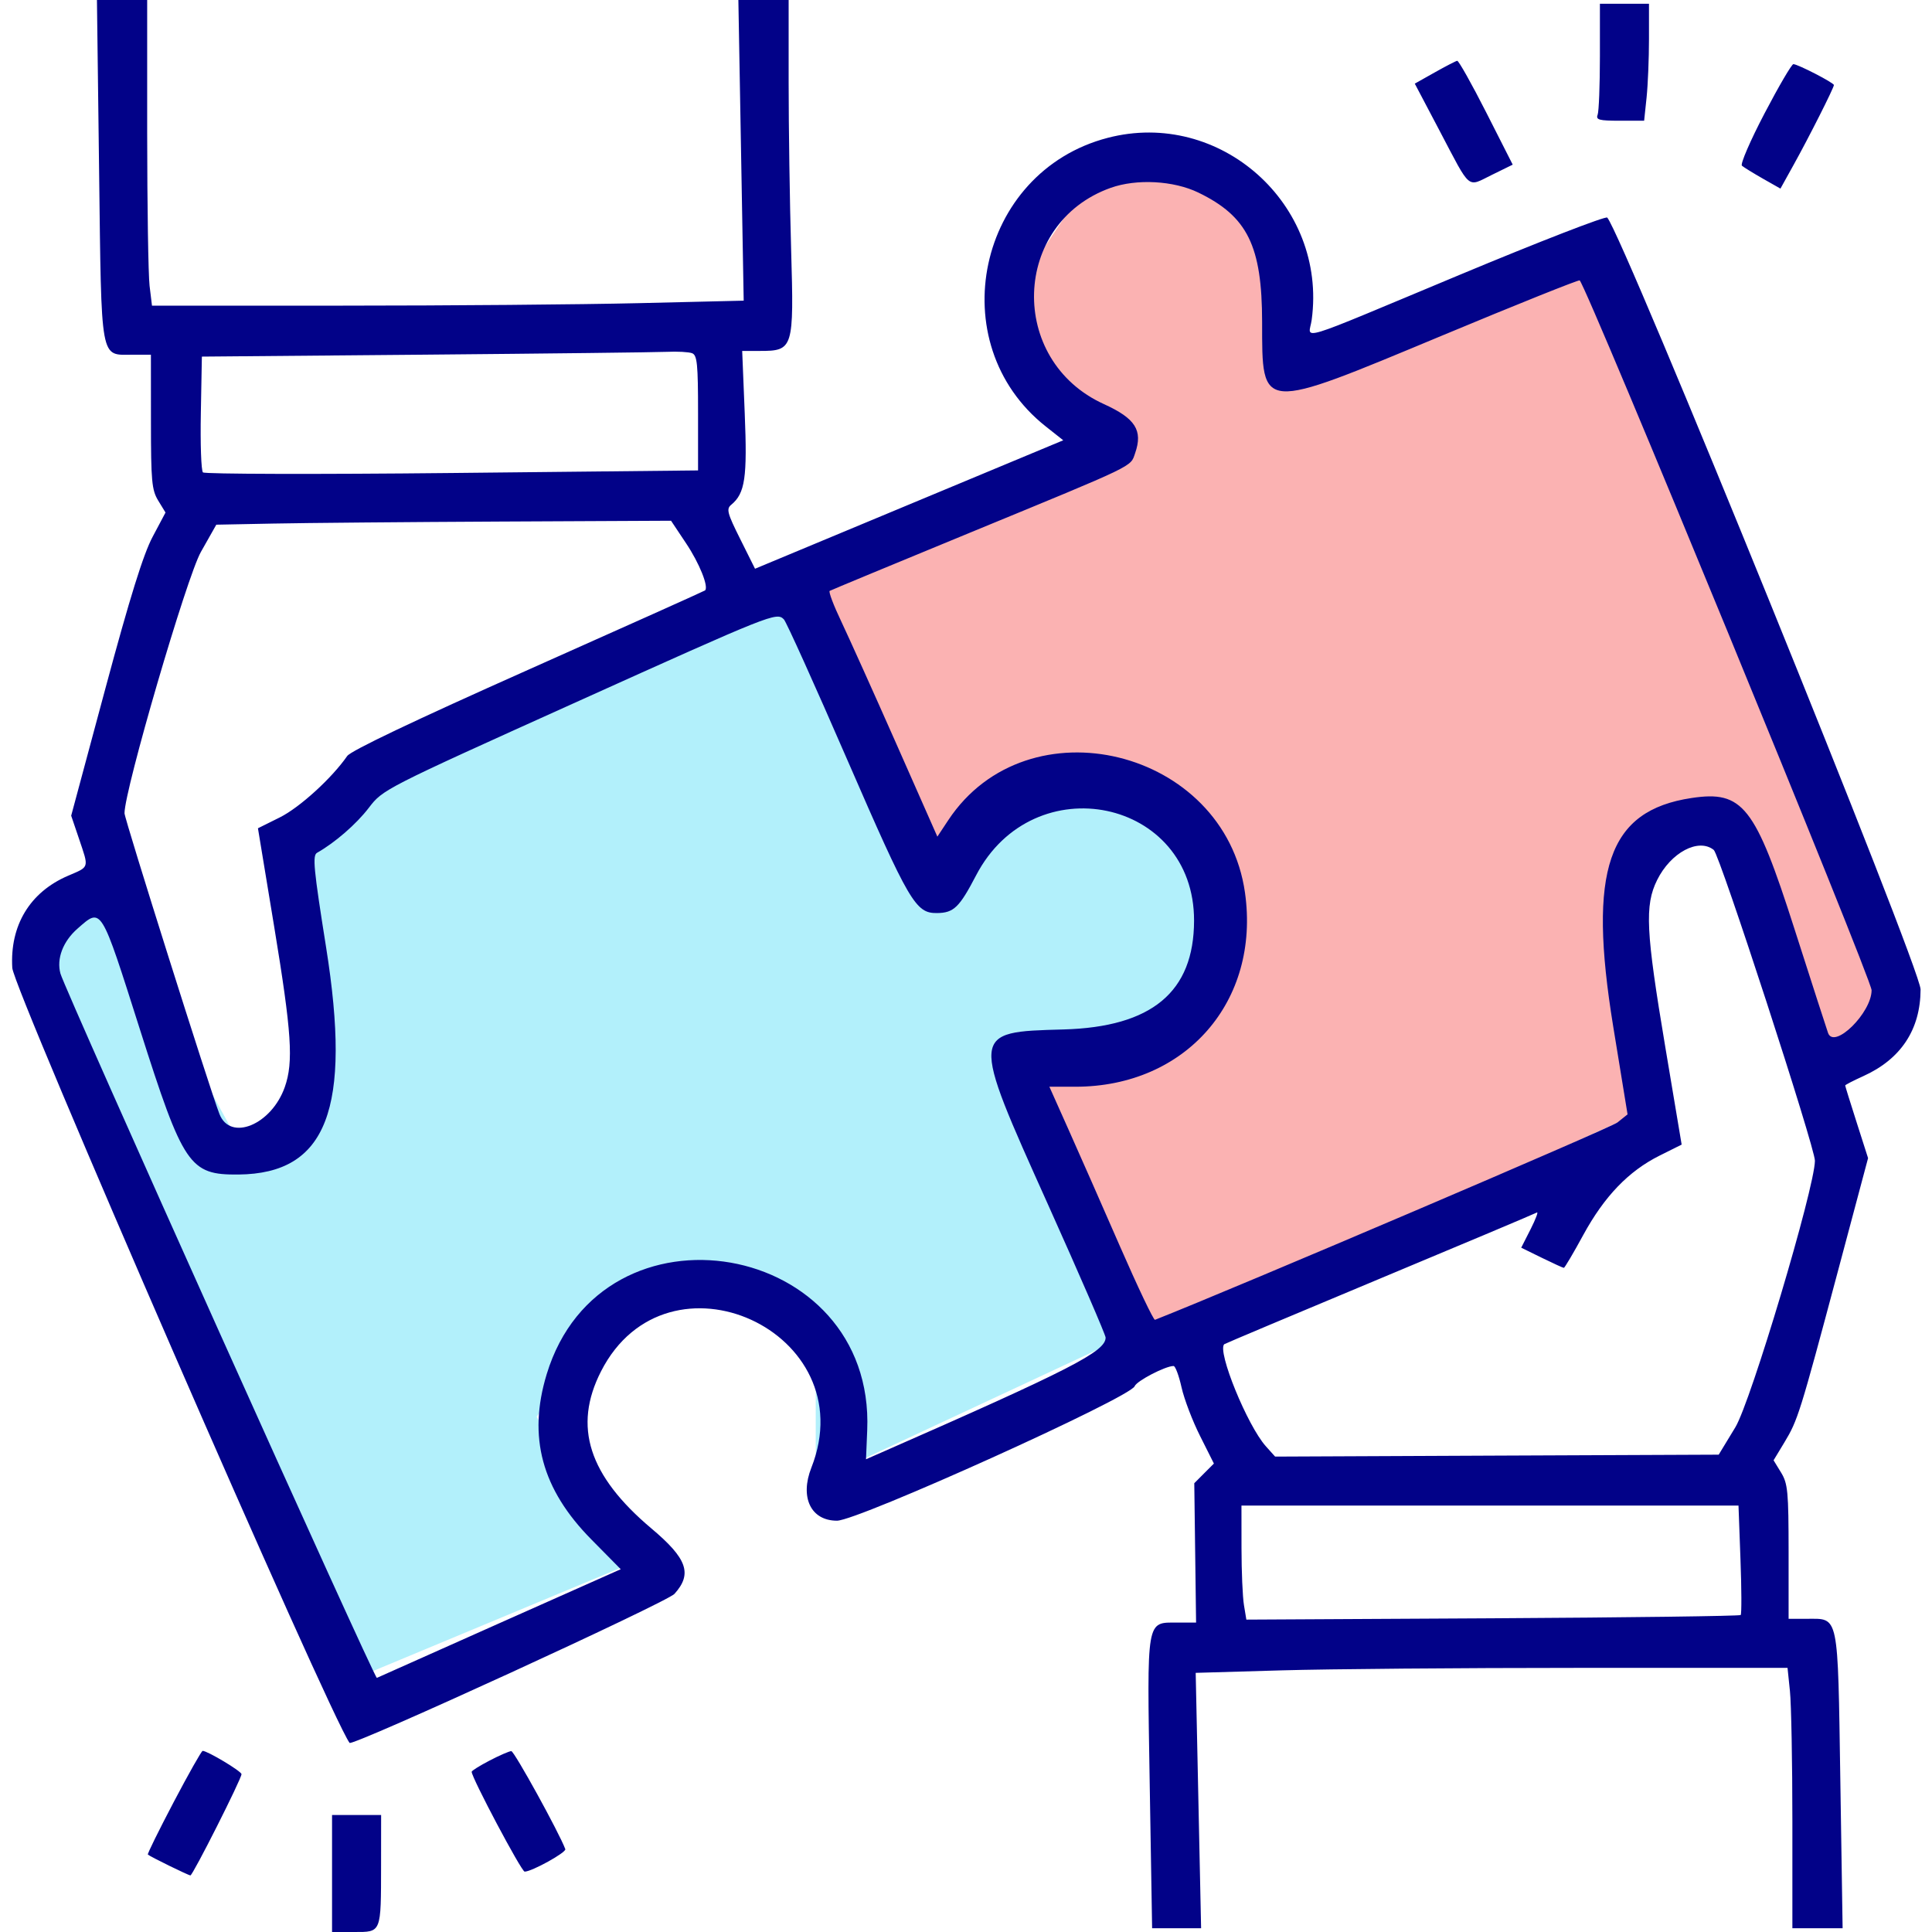<svg xmlns="http://www.w3.org/2000/svg" width="45" height="45" viewBox="0 0 45 45" fill="none"><g clip-path="url(#clip0_3482_195)"><path d="M8.5 39L1 22L2.5 21L5.5 26.5L7 25.5V19L18.5 13.5L22 20L25 18L28.5 20V23.5L23.5 25.5L26.5 31L19 34.5V31L14.5 30L12.5 33L14.5 36.5L8.5 39Z" fill="#B2F0FB"></path><path d="M26 10.5L19 13.5L22 20L25 18L28 20V23.5L23.5 25L27 31L38 26V20L40 19L42.5 24.5L44.5 23L37 5.5L30 8.5L29 4H25.5L23.5 7L26 10.5Z" fill="#FBB2B2"></path><path fill-rule="evenodd" clip-rule="evenodd" d="M2.308 3.962C2.365 8.488 2.324 8.262 3.09 8.262H3.515L3.516 9.822C3.516 11.207 3.535 11.413 3.685 11.66L3.855 11.938L3.554 12.505C3.338 12.912 3.027 13.909 2.455 16.035L1.658 18.999L1.84 19.536C2.074 20.231 2.09 20.181 1.583 20.399C0.696 20.78 0.228 21.555 0.286 22.544C0.316 23.049 7.671 39.948 8.142 40.595C8.206 40.682 15.53 37.323 15.71 37.124C16.131 36.656 16.007 36.303 15.174 35.602C13.71 34.369 13.343 33.228 13.998 31.943C15.541 28.912 20.146 31.018 18.899 34.183C18.625 34.877 18.887 35.42 19.495 35.42C19.982 35.42 26.325 32.554 26.428 32.288C26.475 32.165 27.146 31.816 27.335 31.817C27.376 31.817 27.459 32.04 27.52 32.313C27.581 32.587 27.776 33.098 27.953 33.449L28.274 34.089L28.045 34.318L27.817 34.547L27.838 36.17L27.859 37.793H27.423C26.693 37.793 26.715 37.665 26.779 41.553L26.835 44.912H27.405H27.976L27.913 41.938L27.85 38.964L29.848 38.906C30.946 38.874 34.047 38.848 36.74 38.848H41.635L41.691 39.388C41.722 39.685 41.748 41.05 41.748 42.42V44.912H42.333H42.918L42.865 41.475C42.804 37.544 42.838 37.705 42.086 37.705H41.66L41.66 36.145C41.659 34.744 41.642 34.556 41.485 34.299L41.31 34.013L41.562 33.596C41.874 33.08 41.923 32.924 42.801 29.637L43.511 26.975L43.245 26.143C43.098 25.685 42.978 25.298 42.978 25.283C42.978 25.268 43.168 25.17 43.4 25.065C44.276 24.669 44.731 23.981 44.734 23.045C44.736 22.555 37.817 5.513 37.436 5.068C37.401 5.027 35.847 5.63 33.983 6.408C30.056 8.047 30.488 7.916 30.552 7.449C30.916 4.758 28.416 2.529 25.799 3.211C22.763 4.002 21.907 7.995 24.358 9.933L24.765 10.255L21.175 11.751L17.586 13.247L17.242 12.557C16.939 11.951 16.914 11.854 17.032 11.757C17.355 11.489 17.408 11.127 17.346 9.623L17.287 8.174H17.696C18.479 8.174 18.494 8.126 18.427 5.817C18.395 4.729 18.369 2.975 18.369 1.919V0H17.784H17.198L17.26 3.501L17.322 7.003L14.879 7.061C13.536 7.093 10.435 7.119 7.988 7.119L3.54 7.119L3.484 6.658C3.454 6.404 3.429 4.802 3.428 3.098L3.428 0H2.843H2.258L2.308 3.962ZM37.265 1.311C37.265 1.984 37.241 2.597 37.212 2.673C37.167 2.791 37.245 2.812 37.727 2.812H38.295L38.352 2.272C38.383 1.975 38.408 1.362 38.408 0.91V0.088H37.837H37.265V1.311ZM33.417 1.687L32.953 1.948L33.539 3.061C34.269 4.449 34.164 4.36 34.743 4.076L35.234 3.835L34.618 2.621C34.279 1.953 33.974 1.411 33.941 1.416C33.908 1.421 33.673 1.543 33.417 1.687ZM41.098 2.644C40.767 3.276 40.531 3.823 40.573 3.86C40.615 3.896 40.834 4.031 41.059 4.16L41.47 4.393L41.774 3.845C42.131 3.203 42.715 2.046 42.715 1.981C42.715 1.928 41.873 1.494 41.771 1.494C41.732 1.494 41.429 2.011 41.098 2.644ZM27.911 4.485C29.057 5.04 29.395 5.726 29.397 7.5C29.4 9.601 29.32 9.595 33.585 7.818C35.33 7.09 36.775 6.511 36.794 6.531C36.977 6.713 43.593 22.803 43.593 23.064C43.593 23.589 42.726 24.445 42.58 24.063C42.557 24.001 42.203 22.906 41.794 21.629C40.88 18.773 40.593 18.408 39.401 18.587C37.45 18.879 36.979 20.253 37.575 23.91L37.909 25.956L37.675 26.143C37.511 26.274 28.773 30.003 26.902 30.741C26.87 30.754 26.502 29.982 26.085 29.027C25.668 28.072 25.128 26.845 24.884 26.301L24.442 25.312H25.049C27.618 25.312 29.357 23.323 28.998 20.791C28.523 17.438 23.933 16.316 22.088 19.102L21.833 19.487L20.877 17.324C20.351 16.134 19.774 14.854 19.596 14.478C19.417 14.103 19.295 13.781 19.325 13.763C19.355 13.745 20.843 13.128 22.632 12.391C26.497 10.799 26.325 10.882 26.439 10.556C26.624 10.025 26.447 9.746 25.714 9.413C23.468 8.395 23.566 5.199 25.868 4.376C26.473 4.16 27.334 4.206 27.911 4.485ZM16.12 8.227C16.239 8.273 16.259 8.48 16.259 9.619V10.957L10.53 11.017C7.379 11.05 4.768 11.043 4.727 11.003C4.686 10.962 4.664 10.338 4.678 9.617L4.702 8.306L9.887 8.261C12.739 8.236 15.277 8.206 15.527 8.195C15.777 8.183 16.044 8.198 16.12 8.227ZM15.981 12.656C16.29 13.118 16.511 13.668 16.422 13.752C16.405 13.767 14.552 14.599 12.304 15.6C9.647 16.784 8.172 17.486 8.087 17.609C7.73 18.125 6.979 18.809 6.517 19.039L6.008 19.292L6.385 21.577C6.794 24.059 6.839 24.735 6.633 25.321C6.322 26.2 5.364 26.594 5.111 25.947C4.892 25.385 2.9 19.075 2.9 18.942C2.9 18.397 4.349 13.44 4.679 12.856L5.038 12.221L6.364 12.195C7.094 12.18 9.477 12.159 11.66 12.148L15.63 12.129L15.981 12.656ZM18.258 14.426C18.313 14.481 18.978 15.954 19.736 17.7C21.181 21.024 21.326 21.272 21.823 21.267C22.215 21.263 22.345 21.137 22.735 20.389C24.074 17.821 27.819 18.6 27.812 21.445C27.809 23.105 26.829 23.921 24.769 23.978C22.594 24.037 22.595 24.019 24.415 28.067C25.15 29.703 25.752 31.093 25.752 31.155C25.752 31.48 24.947 31.893 20.522 33.835L20.171 33.989L20.199 33.312C20.384 28.881 14.02 27.77 12.733 32.009C12.289 33.47 12.619 34.688 13.774 35.857L14.458 36.55L11.645 37.802C10.098 38.491 8.808 39.066 8.778 39.081C8.722 39.109 1.52 23.077 1.408 22.677C1.313 22.332 1.465 21.928 1.805 21.63C2.37 21.134 2.339 21.084 3.256 23.968C4.271 27.159 4.413 27.367 5.553 27.357C7.614 27.338 8.195 25.831 7.595 22.062C7.304 20.231 7.275 19.925 7.385 19.863C7.801 19.628 8.3 19.195 8.589 18.817C8.92 18.385 8.93 18.38 13.403 16.362C17.99 14.293 18.086 14.254 18.258 14.426ZM39.917 19.797C40.056 19.909 42.277 26.736 42.273 27.037C42.264 27.683 40.78 32.651 40.419 33.245L40.032 33.882L34.865 33.904L29.7 33.927L29.483 33.685C29.052 33.202 28.348 31.476 28.514 31.31C28.527 31.297 30.154 30.612 32.129 29.787C34.104 28.963 35.754 28.267 35.796 28.242C35.837 28.216 35.772 28.39 35.652 28.628L35.432 29.061L35.911 29.296C36.175 29.425 36.406 29.531 36.425 29.531C36.444 29.531 36.649 29.185 36.879 28.762C37.369 27.864 37.933 27.277 38.654 26.917L39.169 26.66L38.787 24.382C38.335 21.689 38.305 21.087 38.598 20.497C38.916 19.855 39.563 19.512 39.917 19.797ZM40.539 36.321C40.565 37.01 40.567 37.593 40.544 37.617C40.521 37.641 37.921 37.675 34.766 37.693L29.03 37.724L28.974 37.385C28.943 37.199 28.917 36.601 28.917 36.057L28.916 35.068H34.704H40.493L40.539 36.321ZM4.044 41.977C3.699 42.634 3.428 43.183 3.444 43.196C3.499 43.246 4.39 43.682 4.435 43.682C4.49 43.682 5.625 41.433 5.625 41.324C5.625 41.256 4.832 40.781 4.72 40.781C4.694 40.781 4.39 41.319 4.044 41.977ZM11.403 41.007C11.174 41.126 10.986 41.244 10.986 41.268C10.986 41.408 12.146 43.594 12.22 43.594C12.386 43.594 13.195 43.146 13.167 43.07C13.027 42.691 11.977 40.785 11.909 40.787C11.861 40.788 11.633 40.887 11.403 41.007ZM7.734 43.638V45H8.251C8.887 45 8.874 45.032 8.876 43.44L8.877 42.275H8.305H7.734V43.638Z" fill="#020288"></path></g><defs><clipPath id="clip0_3482_195"><rect width="45" height="45" fill="white"></rect></clipPath></defs></svg>